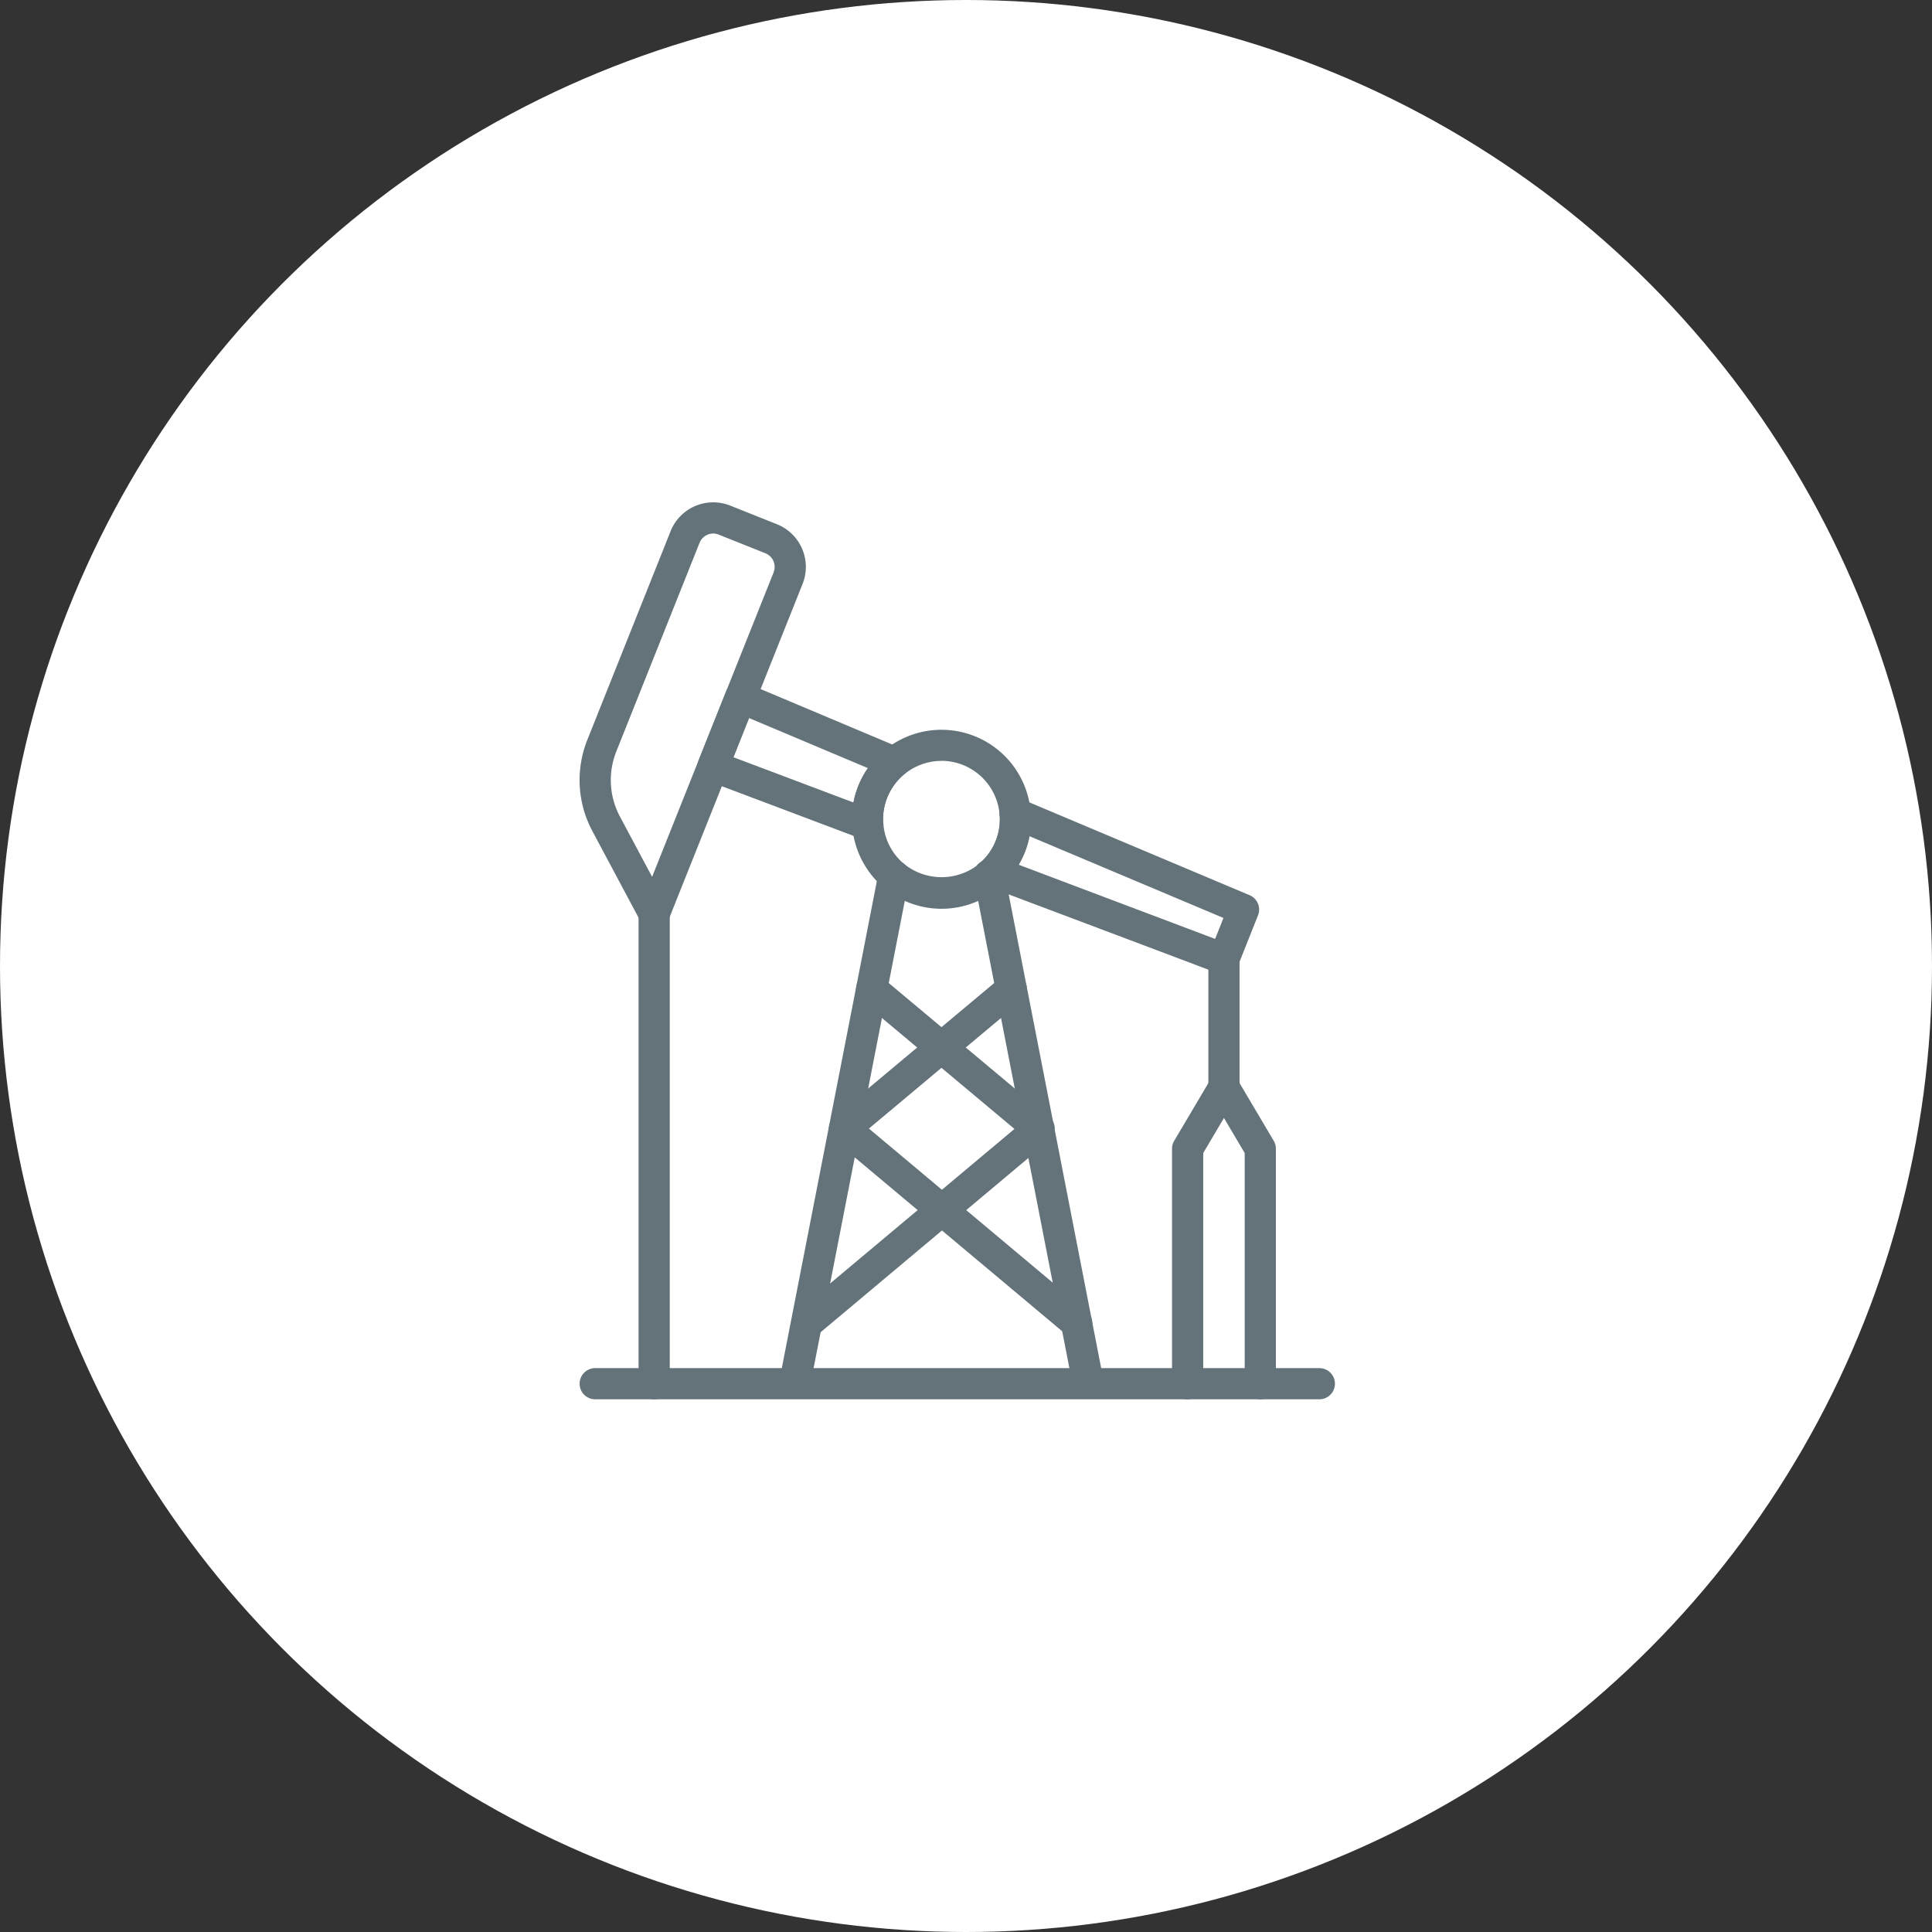 <svg xmlns="http://www.w3.org/2000/svg" width="100" height="100" viewBox="0 0 100 100">
  <rect x="0" y="0" width="100" height="100" fill="#333333" stroke="none"/>
  <g id="top-icon-bentonite-02" transform="translate(-1779 -4158)">
    <circle id="楕円形_5" data-name="楕円形 5" cx="50" cy="50" r="50" transform="translate(1779 4158)" fill="#fff"/>
    <g id="グループ_58" data-name="グループ 58" transform="translate(1307.395 3856.938)">
      <g id="グループ_57" data-name="グループ 57">
        <g id="グループ_41" data-name="グループ 41">
          <path id="パス_75" data-name="パス 75" d="M520.338,348.1a4.636,4.636,0,0,1-4.622-4.3,3.085,3.085,0,0,1-.017-.333,4.635,4.635,0,0,1,9.255-.369,3.4,3.4,0,0,1,.019.369,4.591,4.591,0,0,1-1.389,3.306c-.07.069-.143.14-.221.2-.012.012-.025.023-.038.034A4.625,4.625,0,0,1,520.338,348.1Zm0-7.654a3.024,3.024,0,0,0-3.025,3.02c0,.061.005.126.011.188a3.005,3.005,0,0,0,1.063,2.115,3.094,3.094,0,0,0,3.843.052.762.762,0,0,1,.105-.091.938.938,0,0,0,.113-.106,2.991,2.991,0,0,0,.91-2.158,2.014,2.014,0,0,0-.012-.22A3.029,3.029,0,0,0,520.338,340.442Zm2.465,5.948h0Z" fill="#64737a"/>
        </g>
        <g id="グループ_42" data-name="グループ 42">
          <path id="パス_76" data-name="パス 76" d="M527.916,373.388a.808.808,0,0,1-.792-.654L524.581,359.7c-.005-.02-.01-.039-.014-.056l-2.556-13.1a.808.808,0,1,1,1.585-.31l2.549,13.055.014.056,2.55,13.08a.806.806,0,0,1-.638.947A.821.821,0,0,1,527.916,373.388Z" fill="#64737a"/>
        </g>
        <g id="グループ_43" data-name="グループ 43">
          <path id="パス_77" data-name="パス 77" d="M512.757,373.391a.824.824,0,0,1-.155-.015.809.809,0,0,1-.639-.947l5.114-26.2a.807.807,0,1,1,1.585.309l-5.113,26.2A.809.809,0,0,1,512.757,373.391Z" fill="#64737a"/>
        </g>
        <g id="グループ_44" data-name="グループ 44">
          <path id="パス_78" data-name="パス 78" d="M515.313,360.291a.807.807,0,0,1-.519-1.426l8.638-7.229a.807.807,0,1,1,1.036,1.238l-8.637,7.229A.8.8,0,0,1,515.313,360.291Z" fill="#64737a"/>
        </g>
        <g id="グループ_45" data-name="グループ 45">
          <path id="パス_79" data-name="パス 79" d="M525.358,360.291a.8.8,0,0,1-.518-.188l-8.637-7.229a.807.807,0,1,1,1.036-1.238l8.638,7.229a.807.807,0,0,1-.519,1.426Z" fill="#64737a"/>
        </g>
        <g id="グループ_46" data-name="グループ 46">
          <path id="パス_80" data-name="パス 80" d="M527.335,370.351a.8.8,0,0,1-.518-.189L514.811,360.1a.807.807,0,1,1,1.038-1.237l12.005,10.064a.808.808,0,0,1-.519,1.427Z" fill="#64737a"/>
        </g>
        <g id="グループ_47" data-name="グループ 47">
          <path id="パス_81" data-name="パス 81" d="M513.386,370.351a.808.808,0,0,1-.519-1.427l12.005-10.064a.807.807,0,1,1,1.038,1.237l-12,10.065A.812.812,0,0,1,513.386,370.351Z" fill="#64737a"/>
        </g>
        <g id="グループ_51" data-name="グループ 51">
          <g id="グループ_48" data-name="グループ 48">
            <path id="パス_82" data-name="パス 82" d="M505.465,349.166a.81.81,0,0,1-.713-.427l-2.485-4.657a5.606,5.606,0,0,1-.262-4.724l4.309-10.8a2.377,2.377,0,0,1,3.089-1.326l2.416.964a2.379,2.379,0,0,1,1.328,3.088l-6.932,17.373a.808.808,0,0,1-.706.506Zm3.057-20.489a.766.766,0,0,0-.708.481l-4.309,10.8a4,4,0,0,0,.186,3.366l1.667,3.123,6.289-15.758a.764.764,0,0,0-.426-.991l-2.416-.964A.77.77,0,0,0,508.522,328.677Z" fill="#64737a"/>
          </g>
          <g id="グループ_49" data-name="グループ 49">
            <path id="パス_83" data-name="パス 83" d="M516.522,344.549a.807.807,0,0,1-.285-.052l-8.009-3.02a.808.808,0,0,1-.465-1.054l1.416-3.557a.808.808,0,0,1,1.063-.446l7.961,3.353a.808.808,0,0,1,.2,1.366,3.007,3.007,0,0,0-1.091,2.323c0,.061.005.126.011.188a.808.808,0,0,1-.8.9Zm-6.955-4.293,6.212,2.343a4.6,4.6,0,0,1,.746-1.78l-6.151-2.591Z" fill="#64737a"/>
          </g>
          <g id="グループ_50" data-name="グループ 50">
            <path id="パス_84" data-name="パス 84" d="M534.957,351.5a.792.792,0,0,1-.285-.052l-11.938-4.5a.808.808,0,0,1-.28-1.333,2.981,2.981,0,0,0,.9-2.151,2.014,2.014,0,0,0-.012-.22.808.808,0,0,1,1.117-.831l11.825,4.984a.807.807,0,0,1,.436,1.043l-1.017,2.556A.808.808,0,0,1,534.957,351.5Zm-10.628-5.681L534.5,349.66l.431-1.084-10.041-4.233A4.568,4.568,0,0,1,524.329,345.822Z" fill="#64737a"/>
          </g>
        </g>
        <g id="グループ_52" data-name="グループ 52">
          <path id="パス_85" data-name="パス 85" d="M505.465,373.49a.807.807,0,0,1-.808-.807V348.358a.807.807,0,0,1,1.615,0v24.325A.807.807,0,0,1,505.465,373.49Z" fill="#64737a"/>
        </g>
        <g id="グループ_53" data-name="グループ 53">
          <path id="パス_86" data-name="パス 86" d="M534.957,358.15a.807.807,0,0,1-.807-.807V350.7a.807.807,0,1,1,1.614,0v6.647A.807.807,0,0,1,534.957,358.15Z" fill="#64737a"/>
        </g>
        <g id="グループ_54" data-name="グループ 54">
          <path id="パス_87" data-name="パス 87" d="M533.077,373.49a.807.807,0,0,1-.808-.807V360.52a.807.807,0,0,1,.113-.411l1.88-3.177a.807.807,0,1,1,1.39.822l-1.768,2.988v11.941A.807.807,0,0,1,533.077,373.49Z" fill="#64737a"/>
        </g>
        <g id="グループ_55" data-name="グループ 55">
          <path id="パス_88" data-name="パス 88" d="M536.837,373.49a.807.807,0,0,1-.807-.807V360.742l-1.768-2.988a.807.807,0,1,1,1.39-.822l1.88,3.177a.807.807,0,0,1,.113.411v12.163A.807.807,0,0,1,536.837,373.49Z" fill="#64737a"/>
        </g>
        <g id="グループ_56" data-name="グループ 56">
          <path id="パス_89" data-name="パス 89" d="M539.894,373.49H502.413a.807.807,0,1,1,0-1.614h37.481a.807.807,0,1,1,0,1.614Z" fill="#64737a"/>
        </g>
      </g>
    </g>
  </g>
</svg>
